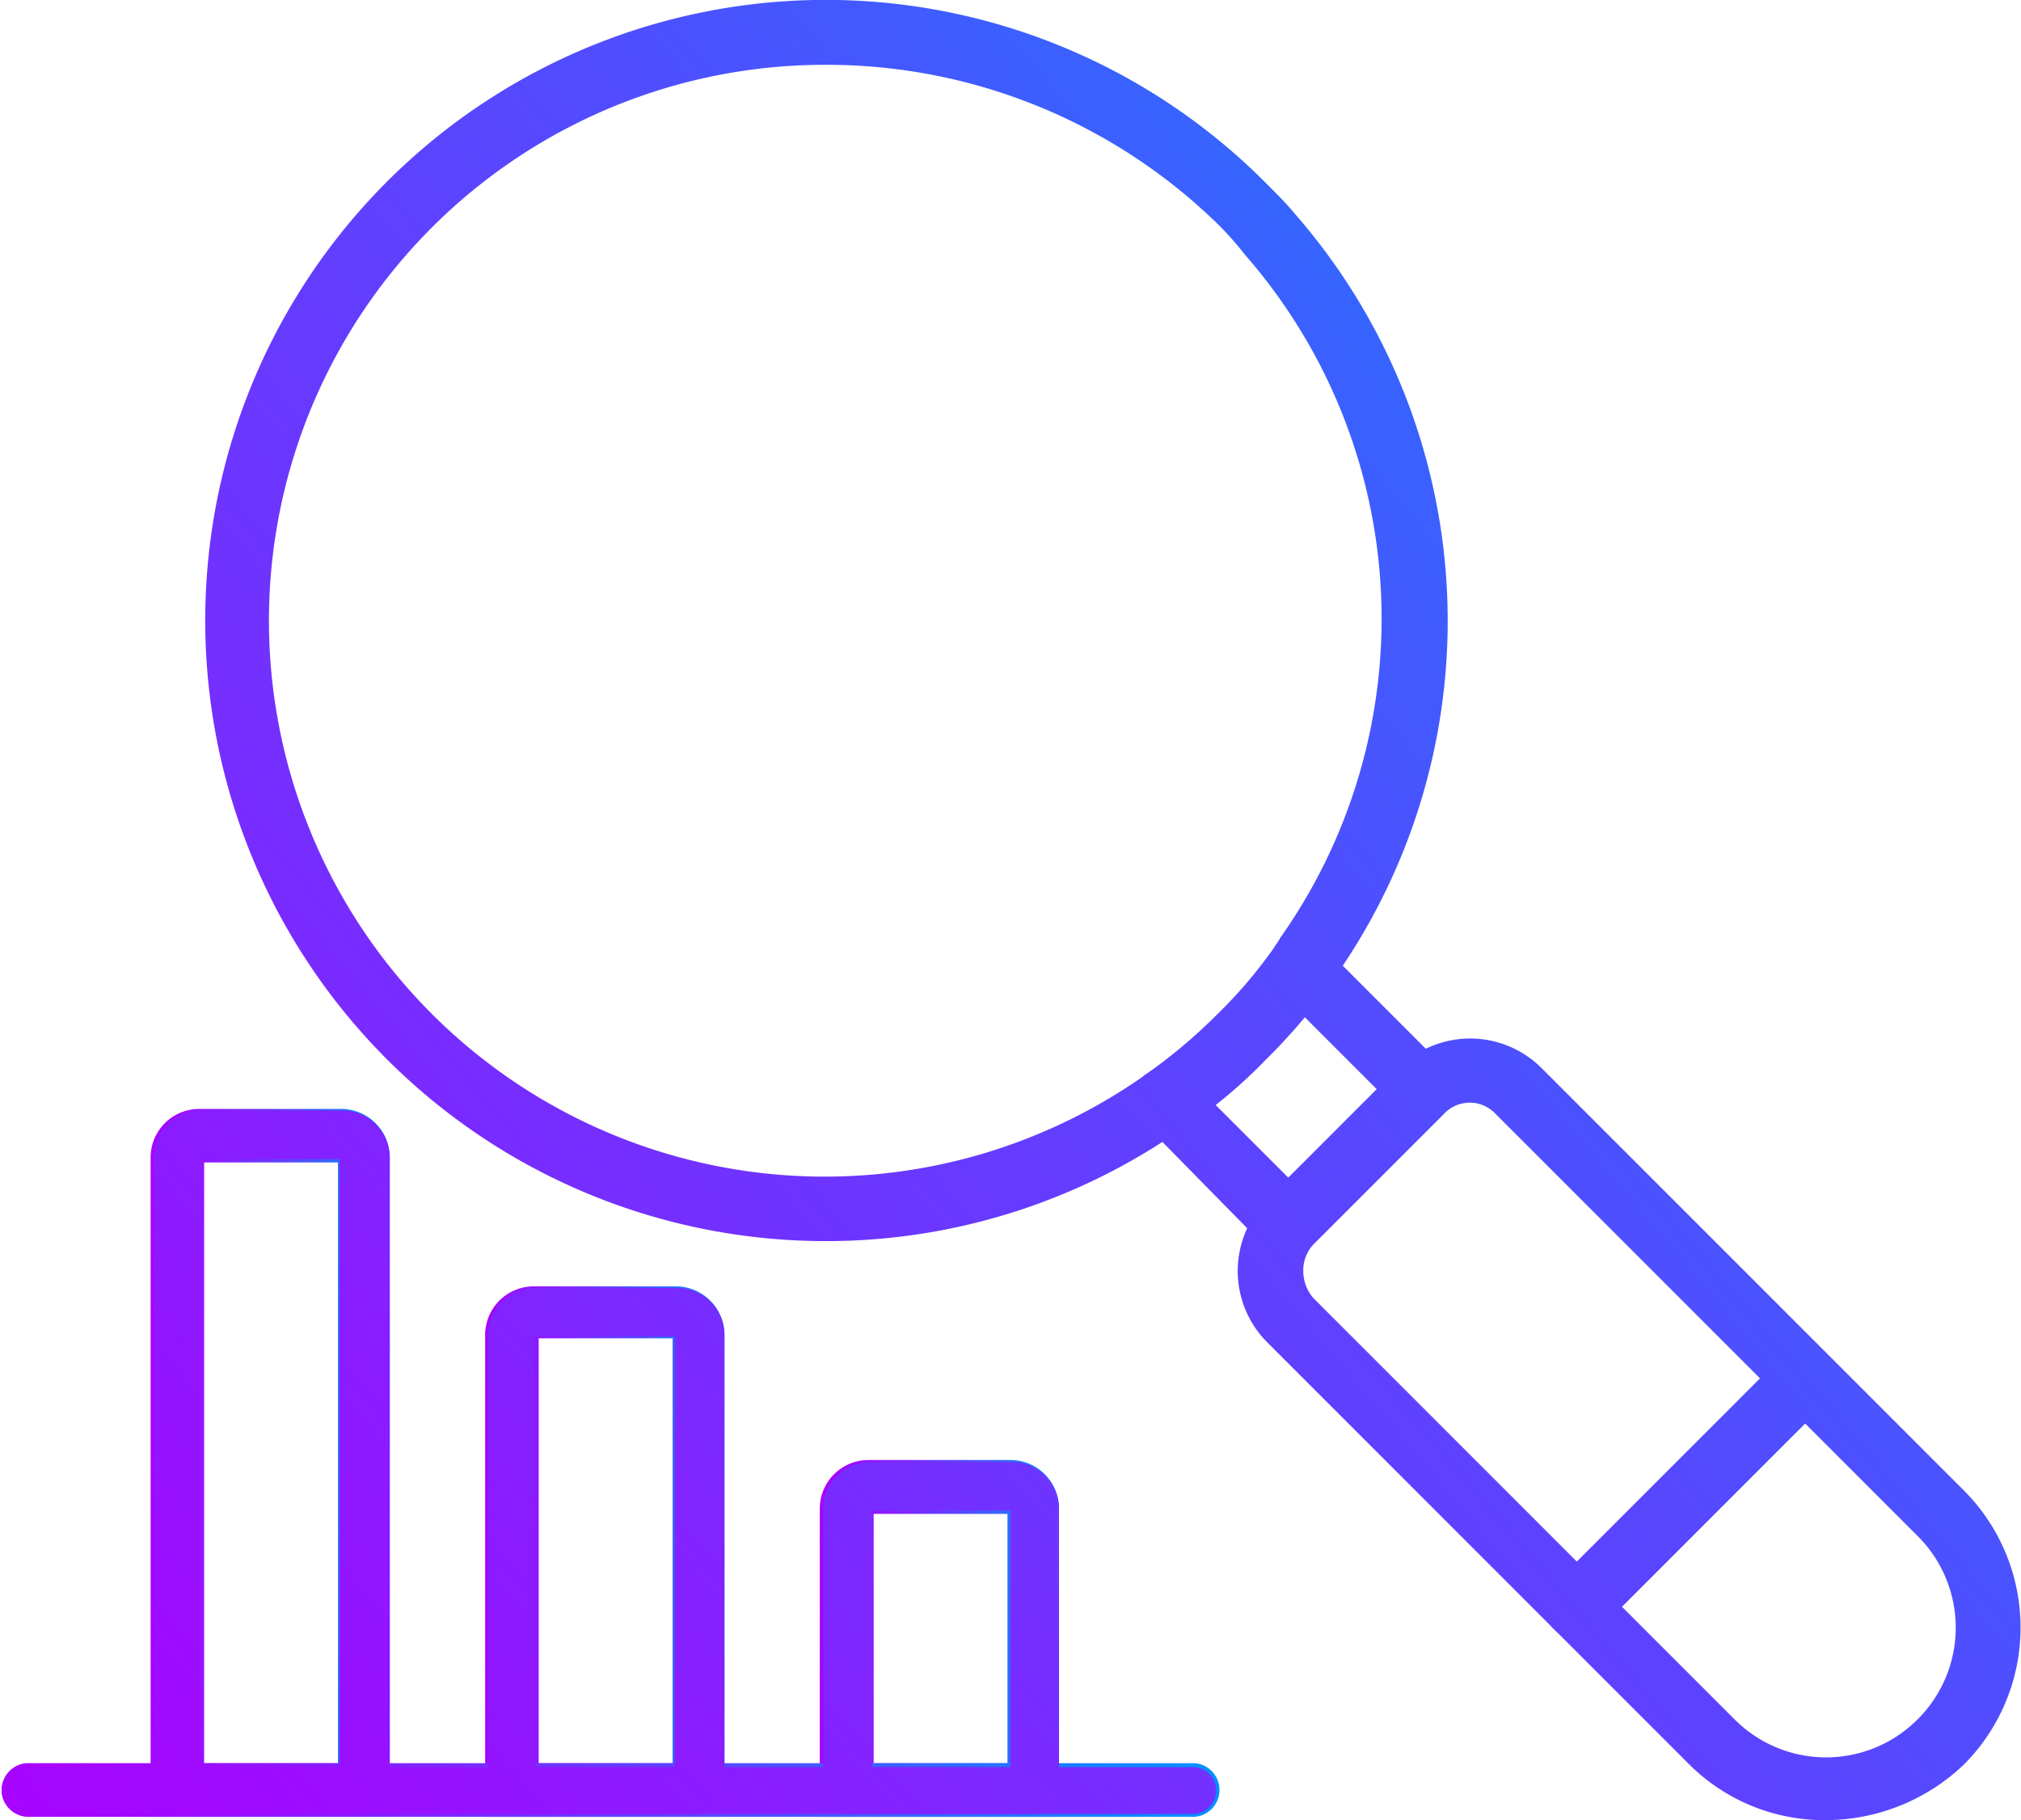 <svg xmlns="http://www.w3.org/2000/svg" xmlns:xlink="http://www.w3.org/1999/xlink" viewBox="0 0 182.75 164.56"><defs><style>.cls-1{fill:url(#linear-gradient);}.cls-2{fill:url(#linear-gradient-2);}.cls-3{fill:url(#linear-gradient-3);}.cls-4{fill:url(#linear-gradient-4);}.cls-5{fill:url(#linear-gradient-5);}.cls-6{fill:url(#linear-gradient-6);}.cls-7{fill:url(#linear-gradient-7);}.cls-8{fill:url(#linear-gradient-8);}.cls-9{fill:url(#linear-gradient-9);}.cls-10{fill:url(#linear-gradient-10);}.cls-11{fill:url(#linear-gradient-11);}.cls-12{fill:url(#linear-gradient-12);}</style><linearGradient id="linear-gradient" x1="7" y1="248.34" x2="247.21" y2="449.9" gradientTransform="matrix(1, 0, 0, -1, 0, 498.14)" gradientUnits="userSpaceOnUse"><stop offset="0" stop-color="#ab00ff"/><stop offset="0.12" stop-color="#a109ff"/><stop offset="0.31" stop-color="#8620ff"/><stop offset="0.57" stop-color="#5a45ff"/><stop offset="0.86" stop-color="#1e79ff"/><stop offset="1" stop-color="#0092ff"/></linearGradient><linearGradient id="linear-gradient-2" x1="-22.84" y1="281.82" x2="219.2" y2="484.92" xlink:href="#linear-gradient"/><linearGradient id="linear-gradient-3" x1="10.5" y1="243.68" x2="251.1" y2="445.57" xlink:href="#linear-gradient"/><linearGradient id="linear-gradient-4" x1="-59.28" y1="329.57" x2="179.1" y2="529.6" xlink:href="#linear-gradient"/><linearGradient id="linear-gradient-5" x1="13.62" y1="365.88" x2="35.35" y2="365.88" xlink:href="#linear-gradient"/><linearGradient id="linear-gradient-6" x1="43.9" y1="357.86" x2="65.63" y2="357.86" xlink:href="#linear-gradient"/><linearGradient id="linear-gradient-7" x1="74.19" y1="350" x2="95.93" y2="350" xlink:href="#linear-gradient"/><linearGradient id="linear-gradient-8" x1="0" y1="336.31" x2="110.44" y2="336.31" xlink:href="#linear-gradient"/><linearGradient id="linear-gradient-9" x1="-15.33" y1="331.97" x2="161.58" y2="480.41" xlink:href="#linear-gradient"/><linearGradient id="linear-gradient-10" x1="0.97" y1="312.21" x2="178.13" y2="460.87" xlink:href="#linear-gradient"/><linearGradient id="linear-gradient-11" x1="17.07" y1="292.48" x2="194.65" y2="441.48" xlink:href="#linear-gradient"/><linearGradient id="linear-gradient-12" x1="11.76" y1="299.84" x2="188.27" y2="447.95" xlink:href="#linear-gradient"/></defs><g id="Layer_2" data-name="Layer 2"><g id="Layer_2-2" data-name="Layer 2"><path class="cls-1" d="M165.05,164.56a17.29,17.29,0,0,1-12.41-5.15l-38-38a9.13,9.13,0,0,1,0-13l11.8-11.8h0a9.13,9.13,0,0,1,13,0l38.13,38.13a17.54,17.54,0,0,1,0,24.81A18.16,18.16,0,0,1,165.05,164.56Zm-34.49-63.84-11.8,11.8a3.4,3.4,0,0,0-.91,2.42,3.71,3.71,0,0,0,.91,2.42l38.12,38.12a11.68,11.68,0,0,0,16.49,0,11.69,11.69,0,0,0,0-16.64l-38.12-38.12a3.19,3.19,0,0,0-4.69,0Z"/><path class="cls-2" d="M116.49,113.58h0a3,3,0,0,1-2.12-.91l-11-11.2a2.8,2.8,0,0,1,.3-4.38,42.72,42.72,0,0,0,6.5-5.45,43.58,43.58,0,0,0,5-5.9,2.4,2.4,0,0,1,2.11-1.21,3.05,3.05,0,0,1,2.27.91l11,11a2.88,2.88,0,0,1,0,4.09l-12.11,12.1A2.24,2.24,0,0,1,116.49,113.58Zm-6.66-13.77,6.66,6.66,8-8-6.66-6.66a43.3,43.3,0,0,1-3.63,3.93A36.52,36.52,0,0,1,109.83,99.81Z"/><path class="cls-3" d="M142.66,148.22a3,3,0,0,1-2.12-.91,2.75,2.75,0,0,1,0-4.08l20.73-20.73a2.89,2.89,0,0,1,4.08,4.09l-20.72,20.72A2.44,2.44,0,0,1,142.66,148.22Z"/><path class="cls-4" d="M74.58,112.21a56.11,56.11,0,1,1,39.79-95.76c1.06,1.06,2,2,2.72,2.88a55.94,55.94,0,0,1,3.63,69,3.18,3.18,0,0,1-.6.91,52.9,52.9,0,0,1-5.75,6.66,44.38,44.38,0,0,1-7.26,6.05.52.52,0,0,1-.3.15A56,56,0,0,1,74.58,112.21Zm0-106.35a50.26,50.26,0,1,0,28.9,91.38c.15-.15.3-.15.45-.31a50.39,50.39,0,0,0,6.36-5.44,40.7,40.7,0,0,0,5-5.9c.15-.3.3-.46.45-.76A50,50,0,0,0,112.55,23h0a29.29,29.29,0,0,0-2.26-2.57A50.61,50.61,0,0,0,74.58,5.86Z"/><path class="cls-5" d="M35.4,164.26H13.62V104.65A4.39,4.39,0,0,1,18,100.26H30.86a4.4,4.4,0,0,1,4.39,4.39v59.61Zm-16.94-4.85h12.1V105.1H18.46Z"/><path class="cls-6" d="M65.66,164.26H43.87V120.69a4.4,4.4,0,0,1,4.39-4.39H61.12a4.4,4.4,0,0,1,4.39,4.39v43.57Zm-16.95-4.85H60.82V121H48.71Z"/><path class="cls-7" d="M95.91,164.26H74.13V136.42A4.4,4.4,0,0,1,78.52,132H91.37a4.39,4.39,0,0,1,4.39,4.39v27.84ZM79,159.41h12.1V136.87H79Z"/><path class="cls-8" d="M108,164.26H2.42a2.43,2.43,0,0,1,0-4.85H108a2.43,2.43,0,0,1,0,4.85Z"/><path class="cls-9" d="M33,164H16a2.07,2.07,0,0,1-2.12-2.12V104.65a4.23,4.23,0,0,1,4.23-4.24H31a4.24,4.24,0,0,1,4.24,4.24v57.18A2.42,2.42,0,0,1,33,164Zm-14.83-4.23H30.71V104.8H18.15Z"/><path class="cls-10" d="M63.24,164h-17a2.07,2.07,0,0,1-2.12-2.12V120.69a4.24,4.24,0,0,1,4.24-4.24H61.27a4.24,4.24,0,0,1,4.24,4.24V162A2.3,2.3,0,0,1,63.24,164Zm-14.83-4.23H61V120.84H48.41Z"/><path class="cls-11" d="M93.49,164H76.55a2.07,2.07,0,0,1-2.12-2.12V136.42a4.24,4.24,0,0,1,4.24-4.24H91.53a4.23,4.23,0,0,1,4.23,4.24v25.41A2.3,2.3,0,0,1,93.49,164Zm-14.67-4.23H91.37V136.57H78.82Z"/><path class="cls-12" d="M108,164H2.42a2.12,2.12,0,1,1,0-4.23H108a2.12,2.12,0,0,1,0,4.23Z"/></g></g></svg>